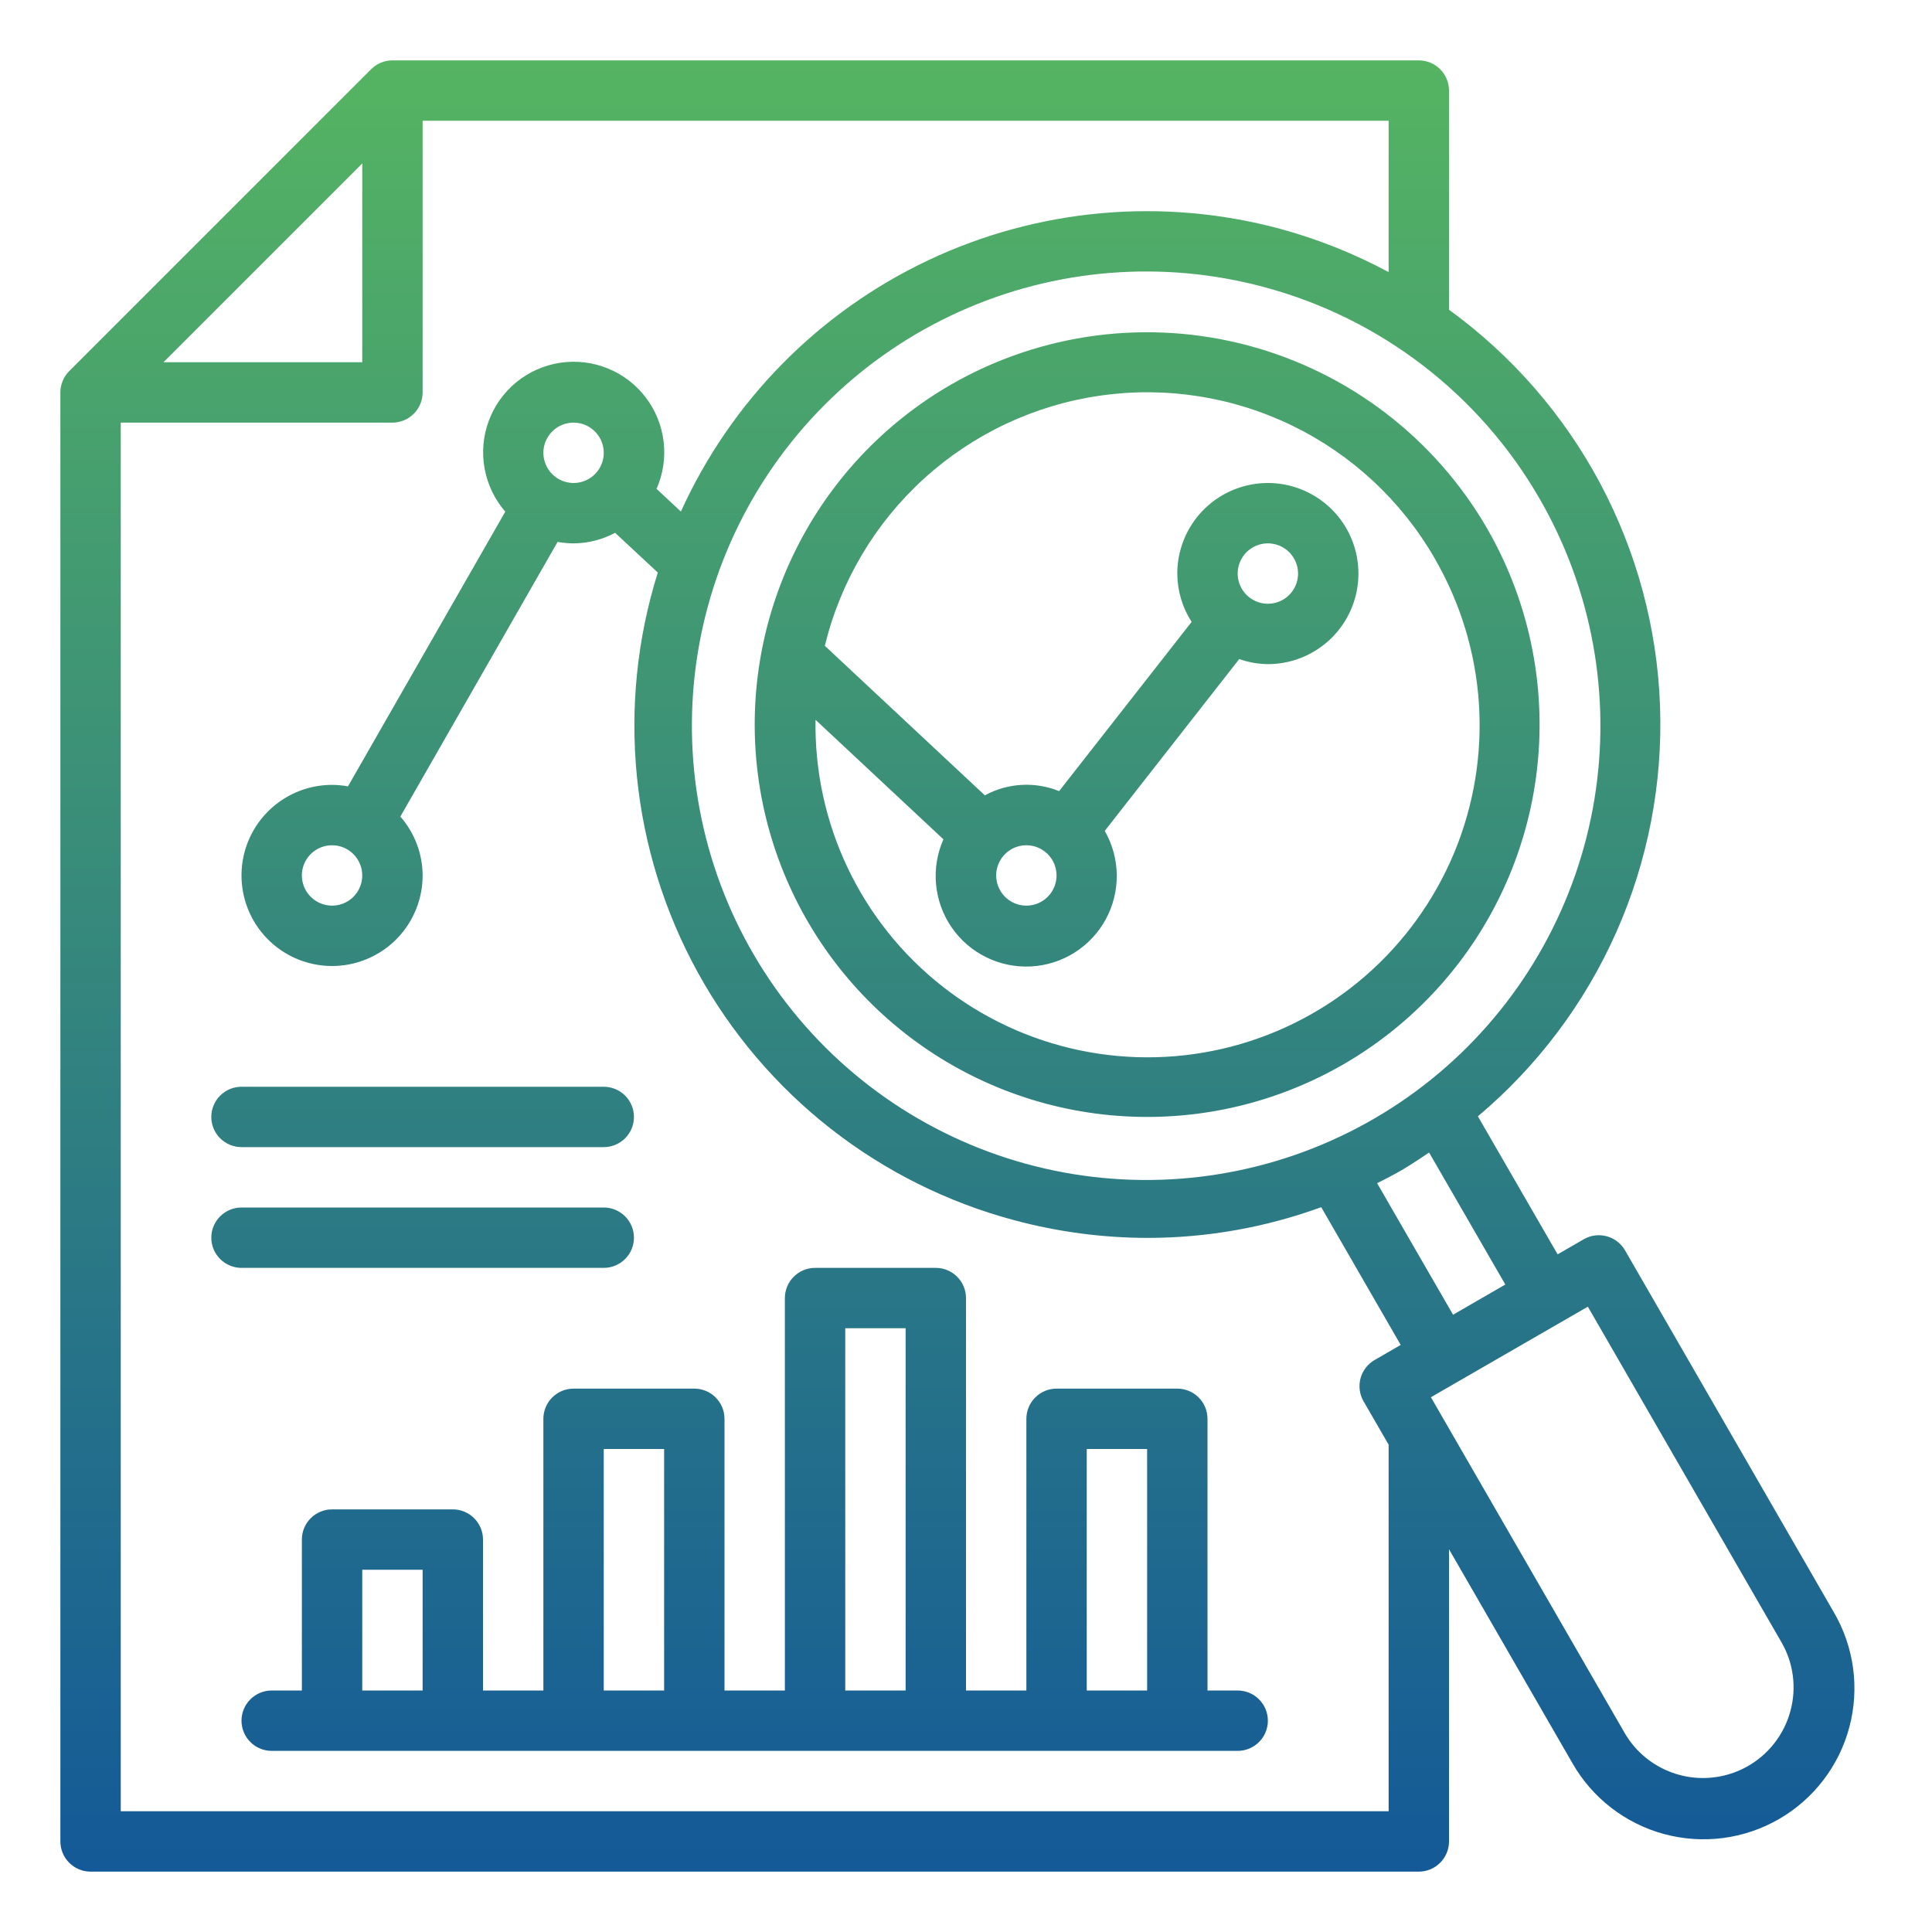 <svg width="60" height="60" viewBox="0 0 60 60" fill="none" xmlns="http://www.w3.org/2000/svg">
<path fill-rule="evenodd" clip-rule="evenodd" d="M56.947 50.062L50.466 38.829C50.341 38.614 50.136 38.457 49.896 38.393C49.656 38.328 49.4 38.362 49.185 38.486L48.373 38.955L45.897 34.668C47.746 33.113 49.216 31.157 50.196 28.949C51.176 26.741 51.64 24.339 51.554 21.925C51.467 19.51 50.832 17.148 49.697 15.015C48.561 12.883 46.955 11.038 45 9.619V2.812C45 2.564 44.901 2.325 44.725 2.15C44.55 1.974 44.311 1.875 44.062 1.875H12.188C11.939 1.875 11.7 1.974 11.525 2.15L2.15 11.525C1.974 11.7 1.875 11.939 1.875 12.188V57.188C1.875 57.436 1.974 57.675 2.15 57.85C2.325 58.026 2.564 58.125 2.812 58.125H44.062C44.311 58.125 44.55 58.026 44.725 57.85C44.901 57.675 45 57.436 45 57.188V48.113L48.829 54.75C49.134 55.287 49.543 55.759 50.032 56.138C50.52 56.517 51.079 56.795 51.675 56.957C52.272 57.119 52.895 57.161 53.508 57.082C54.121 57.002 54.712 56.802 55.248 56.493C55.783 56.184 56.252 55.772 56.627 55.281C57.003 54.789 57.278 54.229 57.435 53.631C57.593 53.034 57.632 52.411 57.548 51.798C57.464 51.186 57.26 50.596 56.947 50.062ZM46.749 39.892L45.126 40.83L42.767 36.744C43.048 36.605 43.322 36.463 43.594 36.303C43.791 36.186 43.98 36.061 44.168 35.935L44.168 35.935L44.169 35.935L44.169 35.934C44.24 35.887 44.311 35.84 44.382 35.793L46.749 39.892ZM47.803 15.469C49.44 18.295 50.045 21.601 49.516 24.823C48.987 28.045 47.357 30.984 44.904 33.139C42.45 35.294 39.325 36.53 36.061 36.638C32.797 36.746 29.597 35.718 27.007 33.731C24.416 31.743 22.595 28.918 21.855 25.737C21.114 22.557 21.5 19.218 22.947 16.29C24.393 13.363 26.81 11.027 29.785 9.683C32.761 8.338 36.111 8.067 39.264 8.917C42.866 9.883 45.937 12.24 47.803 15.469ZM11.25 5.076V11.25H5.076L11.25 5.076ZM43.125 56.25H3.75V13.125H12.188C12.436 13.125 12.675 13.026 12.85 12.85C13.026 12.675 13.125 12.436 13.125 12.188V3.75H43.125V8.45C42.055 7.875 40.922 7.424 39.75 7.105C36.111 6.125 32.243 6.47 28.835 8.079C25.427 9.688 22.702 12.455 21.146 15.887L20.39 15.182C20.593 14.721 20.669 14.214 20.609 13.714C20.55 13.214 20.357 12.739 20.051 12.339C19.745 11.939 19.338 11.628 18.871 11.44C18.404 11.251 17.895 11.191 17.397 11.266C16.899 11.341 16.431 11.548 16.04 11.866C15.65 12.184 15.352 12.601 15.178 13.073C15.003 13.546 14.959 14.056 15.05 14.552C15.14 15.047 15.362 15.509 15.692 15.89L10.807 24.421C10.644 24.391 10.479 24.376 10.312 24.375C9.756 24.375 9.212 24.54 8.75 24.849C8.287 25.158 7.927 25.597 7.714 26.111C7.501 26.625 7.446 27.191 7.554 27.736C7.663 28.282 7.93 28.783 8.324 29.176C8.717 29.57 9.218 29.837 9.764 29.946C10.309 30.055 10.875 29.999 11.389 29.786C11.903 29.573 12.342 29.213 12.651 28.75C12.96 28.288 13.125 27.744 13.125 27.188C13.122 26.515 12.877 25.866 12.433 25.36L17.317 16.829C17.481 16.859 17.646 16.874 17.812 16.875C18.263 16.872 18.706 16.759 19.103 16.547L20.429 17.781C19.787 19.828 19.567 21.983 19.78 24.118C19.994 26.252 20.637 28.321 21.671 30.201C22.706 32.08 24.11 33.73 25.799 35.053C27.488 36.375 29.427 37.342 31.5 37.895C32.853 38.258 34.249 38.443 35.65 38.444C37.486 38.442 39.307 38.119 41.032 37.49L43.5 41.768L42.689 42.237C42.474 42.361 42.317 42.566 42.252 42.806C42.188 43.047 42.222 43.303 42.346 43.518L43.125 44.865V56.25ZM16.875 14.062C16.875 13.877 16.93 13.696 17.033 13.542C17.136 13.387 17.282 13.267 17.454 13.196C17.625 13.125 17.814 13.107 17.995 13.143C18.177 13.179 18.344 13.268 18.475 13.4C18.607 13.531 18.696 13.698 18.732 13.88C18.768 14.062 18.75 14.25 18.679 14.421C18.608 14.593 18.488 14.739 18.333 14.842C18.179 14.945 17.998 15 17.812 15C17.564 15 17.325 14.901 17.15 14.725C16.974 14.55 16.875 14.311 16.875 14.062ZM11.25 27.188C11.25 27.373 11.195 27.554 11.092 27.708C10.989 27.863 10.843 27.983 10.671 28.054C10.5 28.125 10.312 28.143 10.13 28.107C9.948 28.071 9.781 27.982 9.65 27.85C9.518 27.719 9.429 27.552 9.393 27.37C9.357 27.189 9.375 27 9.446 26.829C9.517 26.657 9.637 26.511 9.792 26.408C9.946 26.305 10.127 26.25 10.312 26.25C10.561 26.25 10.8 26.349 10.975 26.525C11.151 26.7 11.25 26.939 11.25 27.188ZM55.605 53.129C55.462 53.667 55.162 54.151 54.743 54.519C54.325 54.887 53.806 55.122 53.254 55.194C52.702 55.267 52.14 55.174 51.641 54.927C51.141 54.681 50.726 54.291 50.449 53.808L44.438 43.392L49.312 40.58L55.324 51C55.509 51.319 55.629 51.671 55.677 52.036C55.725 52.402 55.701 52.773 55.605 53.129ZM29.531 11.946C27.444 13.151 25.761 14.948 24.695 17.11C23.629 19.272 23.228 21.702 23.542 24.091C23.857 26.481 24.873 28.724 26.463 30.536C28.052 32.348 30.143 33.649 32.471 34.272C34.8 34.896 37.261 34.816 39.543 34.041C41.826 33.266 43.827 31.832 45.295 29.919C46.762 28.007 47.629 25.702 47.787 23.297C47.944 20.892 47.385 18.494 46.18 16.406C44.561 13.61 41.899 11.57 38.778 10.734C35.657 9.898 32.331 10.333 29.531 11.946ZM44.556 17.344C45.354 18.719 45.824 20.26 45.929 21.847C46.033 23.433 45.769 25.023 45.158 26.491C44.546 27.958 43.603 29.265 42.403 30.308C41.203 31.351 39.777 32.102 38.239 32.503C36.7 32.904 35.089 32.944 33.533 32.619C31.976 32.294 30.515 31.614 29.265 30.631C28.015 29.649 27.009 28.39 26.326 26.954C25.643 25.518 25.301 23.944 25.327 22.354L29.299 26.066C29.104 26.506 29.025 26.988 29.07 27.467C29.115 27.945 29.281 28.405 29.554 28.801C29.827 29.197 30.196 29.516 30.628 29.728C31.059 29.941 31.537 30.039 32.017 30.014C32.498 29.989 32.963 29.841 33.37 29.585C33.776 29.328 34.111 28.972 34.34 28.55C34.57 28.128 34.688 27.653 34.682 27.173C34.677 26.692 34.548 26.221 34.309 25.804L38.485 20.468C38.771 20.568 39.072 20.622 39.375 20.625C39.931 20.625 40.475 20.46 40.937 20.151C41.4 19.842 41.76 19.403 41.973 18.889C42.186 18.375 42.242 17.809 42.133 17.264C42.025 16.718 41.757 16.217 41.364 15.824C40.97 15.431 40.469 15.163 39.924 15.054C39.378 14.946 38.812 15.001 38.299 15.214C37.785 15.427 37.345 15.787 37.036 16.25C36.727 16.713 36.562 17.256 36.562 17.813C36.564 18.345 36.718 18.865 37.007 19.313L32.892 24.569C32.522 24.419 32.123 24.353 31.724 24.376C31.325 24.398 30.936 24.509 30.585 24.7L25.616 20.056C26.102 18.055 27.175 16.245 28.699 14.861C30.223 13.476 32.127 12.579 34.165 12.287C36.203 11.994 38.282 12.319 40.133 13.219C41.985 14.119 43.525 15.554 44.554 17.337L44.556 17.344ZM32.812 27.188C32.812 27.373 32.757 27.554 32.654 27.708C32.551 27.863 32.405 27.983 32.234 28.054C32.062 28.125 31.874 28.143 31.692 28.107C31.51 28.071 31.343 27.982 31.212 27.851C31.081 27.719 30.992 27.552 30.955 27.37C30.919 27.189 30.938 27 31.009 26.829C31.08 26.657 31.2 26.511 31.354 26.408C31.508 26.305 31.689 26.25 31.875 26.25C32.123 26.25 32.362 26.349 32.538 26.525C32.714 26.701 32.812 26.939 32.812 27.188ZM38.437 17.813C38.437 17.627 38.492 17.446 38.595 17.292C38.698 17.138 38.845 17.017 39.016 16.946C39.187 16.875 39.376 16.857 39.558 16.893C39.74 16.929 39.907 17.019 40.038 17.15C40.169 17.281 40.258 17.448 40.294 17.63C40.331 17.811 40.312 18 40.241 18.171C40.17 18.343 40.05 18.489 39.896 18.592C39.742 18.695 39.56 18.75 39.375 18.75C39.126 18.75 38.888 18.651 38.712 18.476C38.536 18.3 38.437 18.061 38.437 17.813ZM37.5 52.5H38.438C38.686 52.5 38.925 52.599 39.1 52.775C39.276 52.95 39.375 53.189 39.375 53.438C39.375 53.686 39.276 53.925 39.1 54.1C38.925 54.276 38.686 54.375 38.438 54.375H8.438C8.189 54.375 7.95 54.276 7.775 54.1C7.599 53.925 7.5 53.686 7.5 53.438C7.5 53.189 7.599 52.95 7.775 52.775C7.95 52.599 8.189 52.5 8.438 52.5H9.375V47.812C9.375 47.564 9.474 47.325 9.65 47.15C9.825 46.974 10.064 46.875 10.312 46.875H14.062C14.311 46.875 14.55 46.974 14.725 47.15C14.901 47.325 15 47.564 15 47.812V52.5H16.875V44.062C16.875 43.814 16.974 43.575 17.15 43.4C17.325 43.224 17.564 43.125 17.812 43.125H21.562C21.811 43.125 22.05 43.224 22.225 43.4C22.401 43.575 22.5 43.814 22.5 44.062V52.5H24.375V40.312C24.375 40.064 24.474 39.825 24.65 39.65C24.825 39.474 25.064 39.375 25.312 39.375H29.062C29.311 39.375 29.55 39.474 29.725 39.65C29.901 39.825 30 40.064 30 40.312V52.5H31.875V44.062C31.875 43.814 31.974 43.575 32.15 43.4C32.325 43.224 32.564 43.125 32.812 43.125H36.562C36.811 43.125 37.05 43.224 37.225 43.4C37.401 43.575 37.5 43.814 37.5 44.062V52.5ZM11.25 48.75V52.5H13.125V48.75H11.25ZM26.25 41.25V52.5H28.125V41.25H26.25ZM35.625 45H33.75V52.5H35.625V45ZM18.75 35.625C18.999 35.625 19.237 35.526 19.413 35.35C19.589 35.175 19.688 34.936 19.688 34.688C19.688 34.439 19.589 34.2 19.413 34.025C19.237 33.849 18.999 33.75 18.75 33.75H7.5C7.251 33.75 7.013 33.849 6.837 34.025C6.661 34.2 6.562 34.439 6.562 34.688C6.562 34.936 6.661 35.175 6.837 35.35C7.013 35.526 7.251 35.625 7.5 35.625H18.75ZM19.413 39.1C19.237 39.276 18.999 39.375 18.75 39.375H7.5C7.251 39.375 7.013 39.276 6.837 39.1C6.661 38.925 6.562 38.686 6.562 38.438C6.562 38.189 6.661 37.95 6.837 37.775C7.013 37.599 7.251 37.5 7.5 37.5H18.75C18.999 37.5 19.237 37.599 19.413 37.775C19.589 37.95 19.688 38.189 19.688 38.438C19.688 38.686 19.589 38.925 19.413 39.1ZM20.625 45H18.75V52.5H20.625V45Z" fill="url(#paint0_linear_1_1379)"/>
<defs>
<linearGradient id="paint0_linear_1_1379" x1="29.733" y1="64.529" x2="29.733" y2="1.82" gradientUnits="userSpaceOnUse">
<stop stop-color="#0C4F9E"/>
<stop offset="1" stop-color="#55B462"/>
</linearGradient>
</defs>
</svg>
